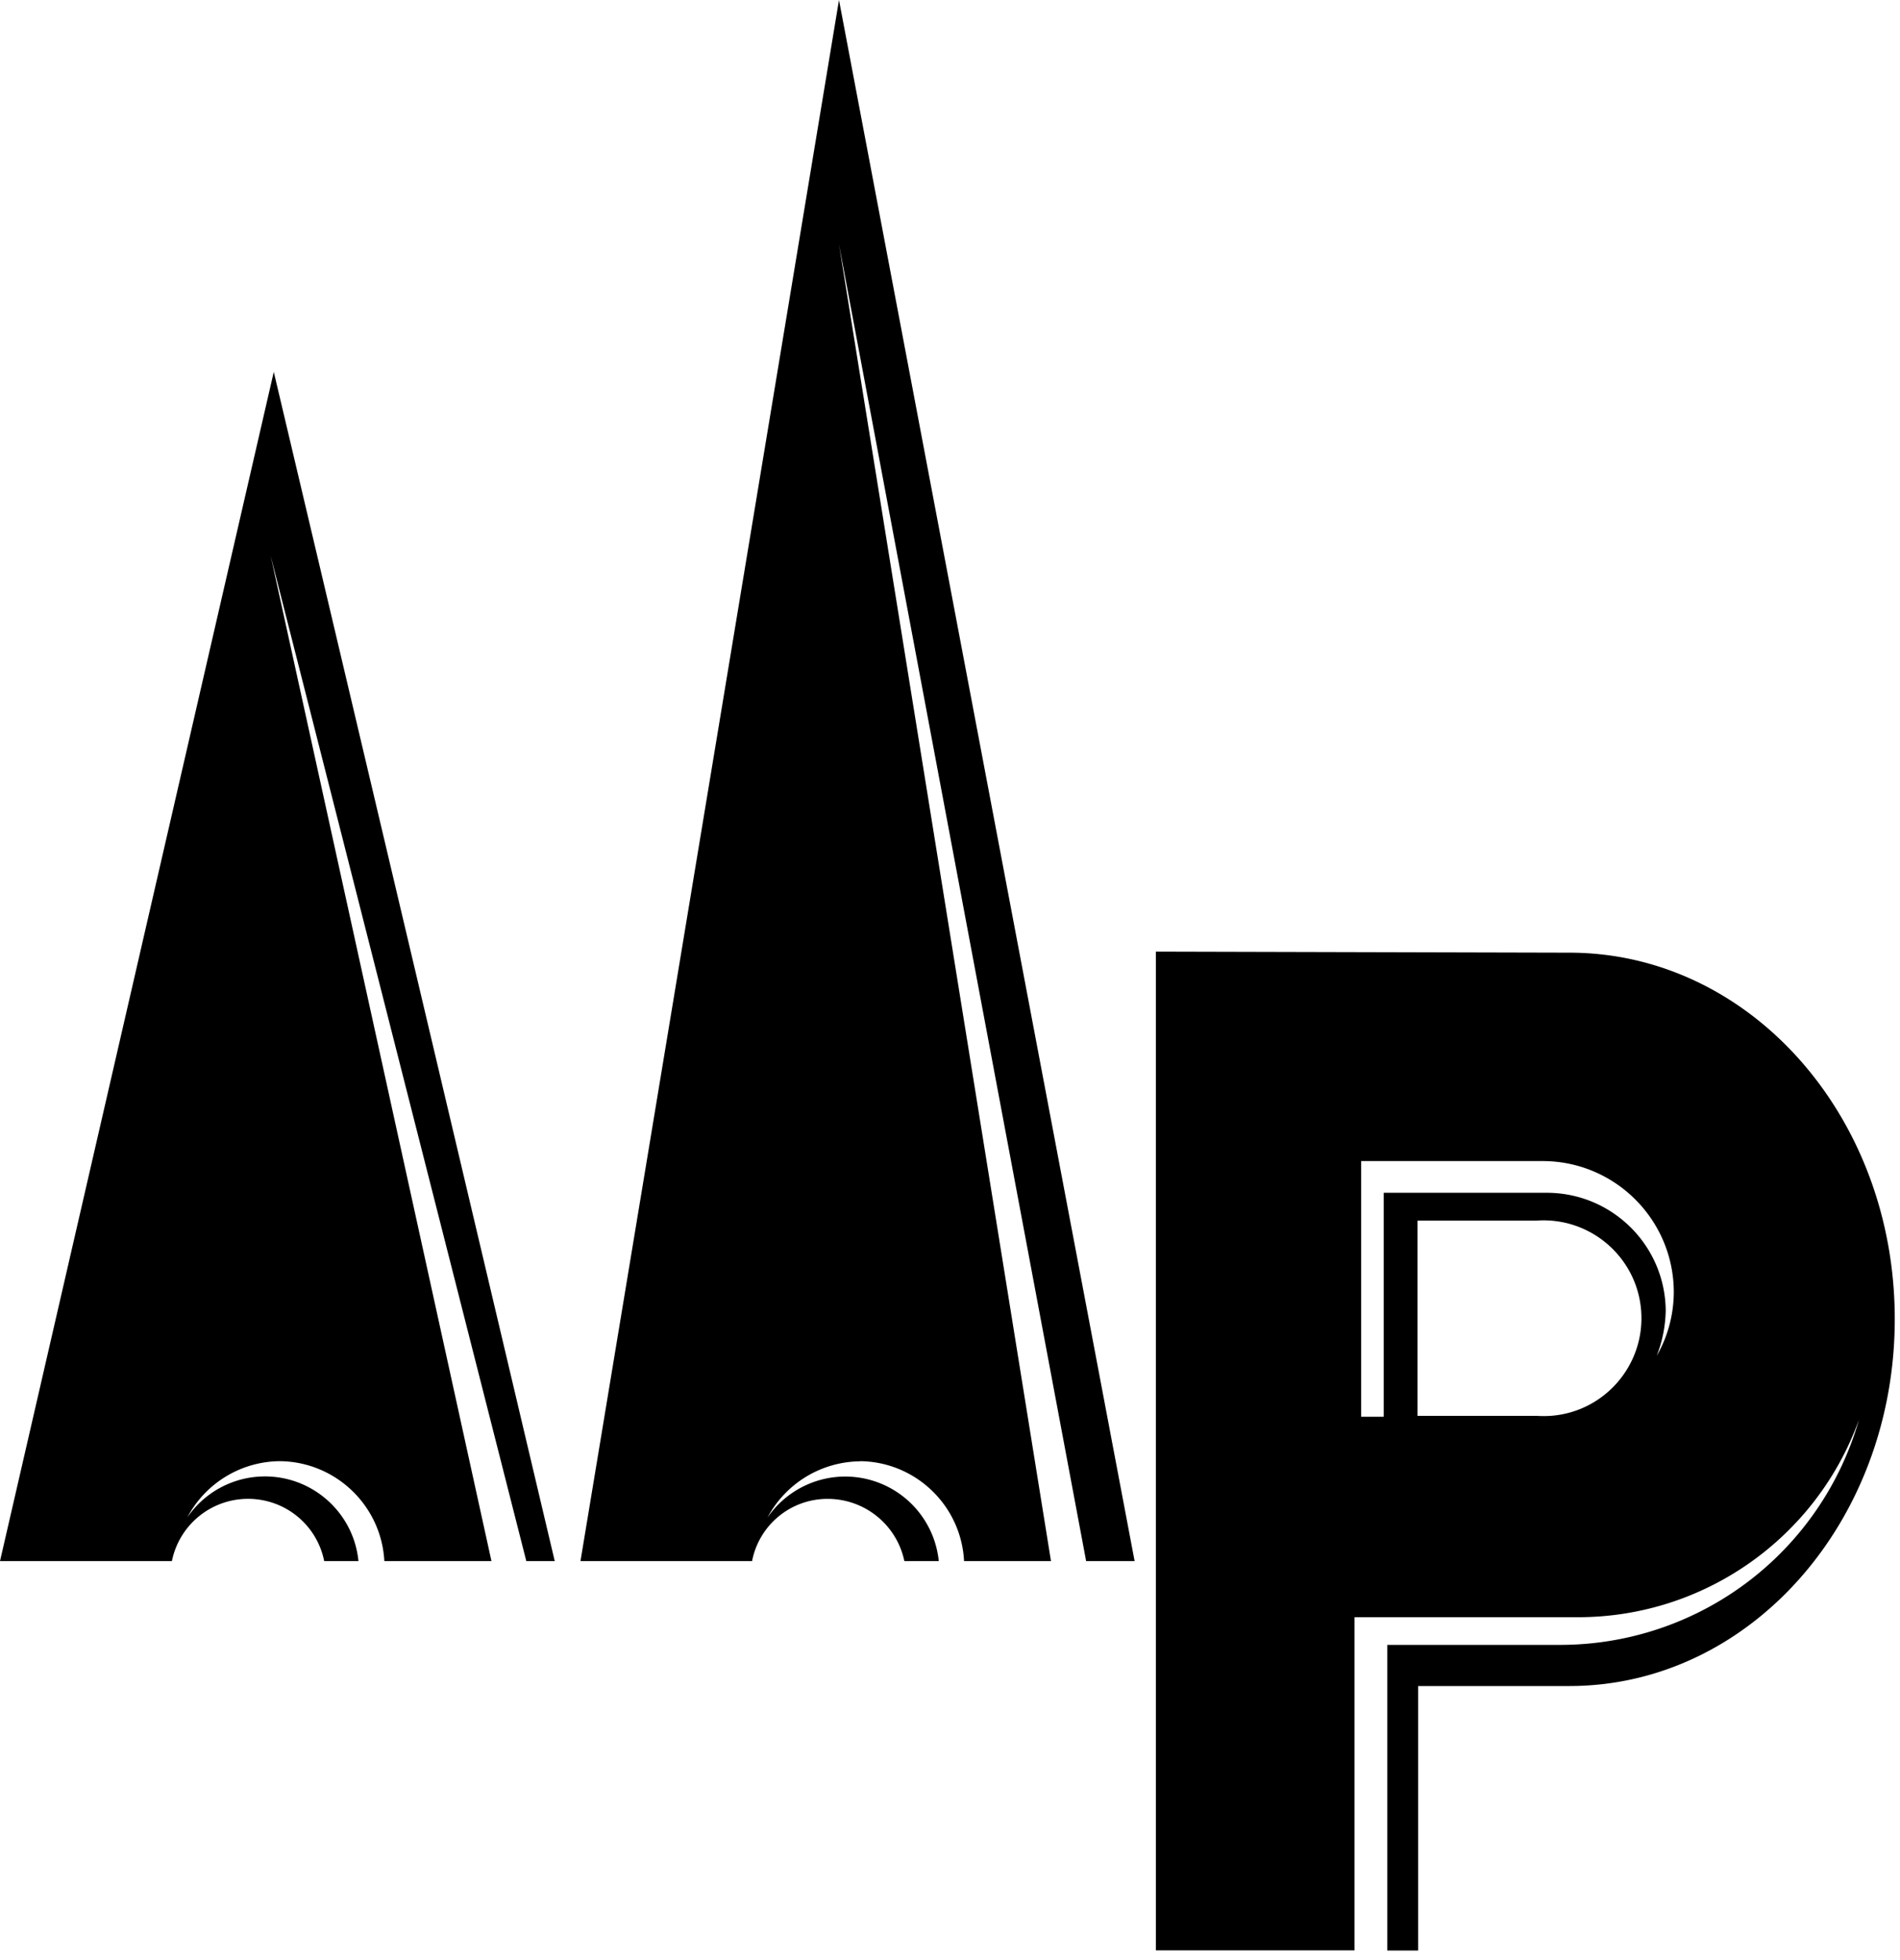 <svg width="127" height="131" fill="none" xmlns="http://www.w3.org/2000/svg"><path d="M18.71 97.67c3.72.04 6.78 2.96 6.98 6.68h7.16L18.09 37.14l17.09 67.21h1.9L18.3 24.86 0 104.35h11.49a5.194 5.194 0 0 1 6.12-4.06c2.05.41 3.65 2.01 4.06 4.06h2.29c-.34-3.45-3.42-5.97-6.87-5.63a6.29 6.29 0 0 0-4.57 2.71 7.06 7.06 0 0 1 6.19-3.76Zm38.76 0c3.72.03 6.78 2.96 6.97 6.68h5.81L56.08 16.33l16.52 88.02h3.24L56.08 0 38.8 104.35h11.47a5.134 5.134 0 0 1 5.05-4.16c2.48 0 4.62 1.73 5.13 4.16h2.3a6.286 6.286 0 0 0-6.89-5.62 6.321 6.321 0 0 0-4.56 2.71 7.096 7.096 0 0 1 6.18-3.76l-.01-.01Zm47.44-33.99-27.65-.07v66.76h13.28V108.1h14.94c8.42 0 15.93-5.29 18.78-13.21a20.781 20.781 0 0 1-19.87 15.06H92.73v20.43h2.06V112.7h10.11c12.02 0 21.75-10.94 21.75-24.53 0-13.59-9.72-24.49-21.75-24.49m-2.2 30.96h-7.95V81.59h7.95c3.6-.26 6.74 2.45 7 6.05.26 3.6-2.45 6.74-6.05 7-.32.02-.63.02-.95 0Zm7.99-3.89c.41-1 .63-2.07.65-3.15-.04-4.34-3.56-7.84-7.9-7.87H92.49V94.7h-1.51V77.61h12.11c4.83-.01 8.76 3.89 8.79 8.72 0 1.55-.41 3.07-1.2 4.4l.01.02Z" fill="#000"/></svg>